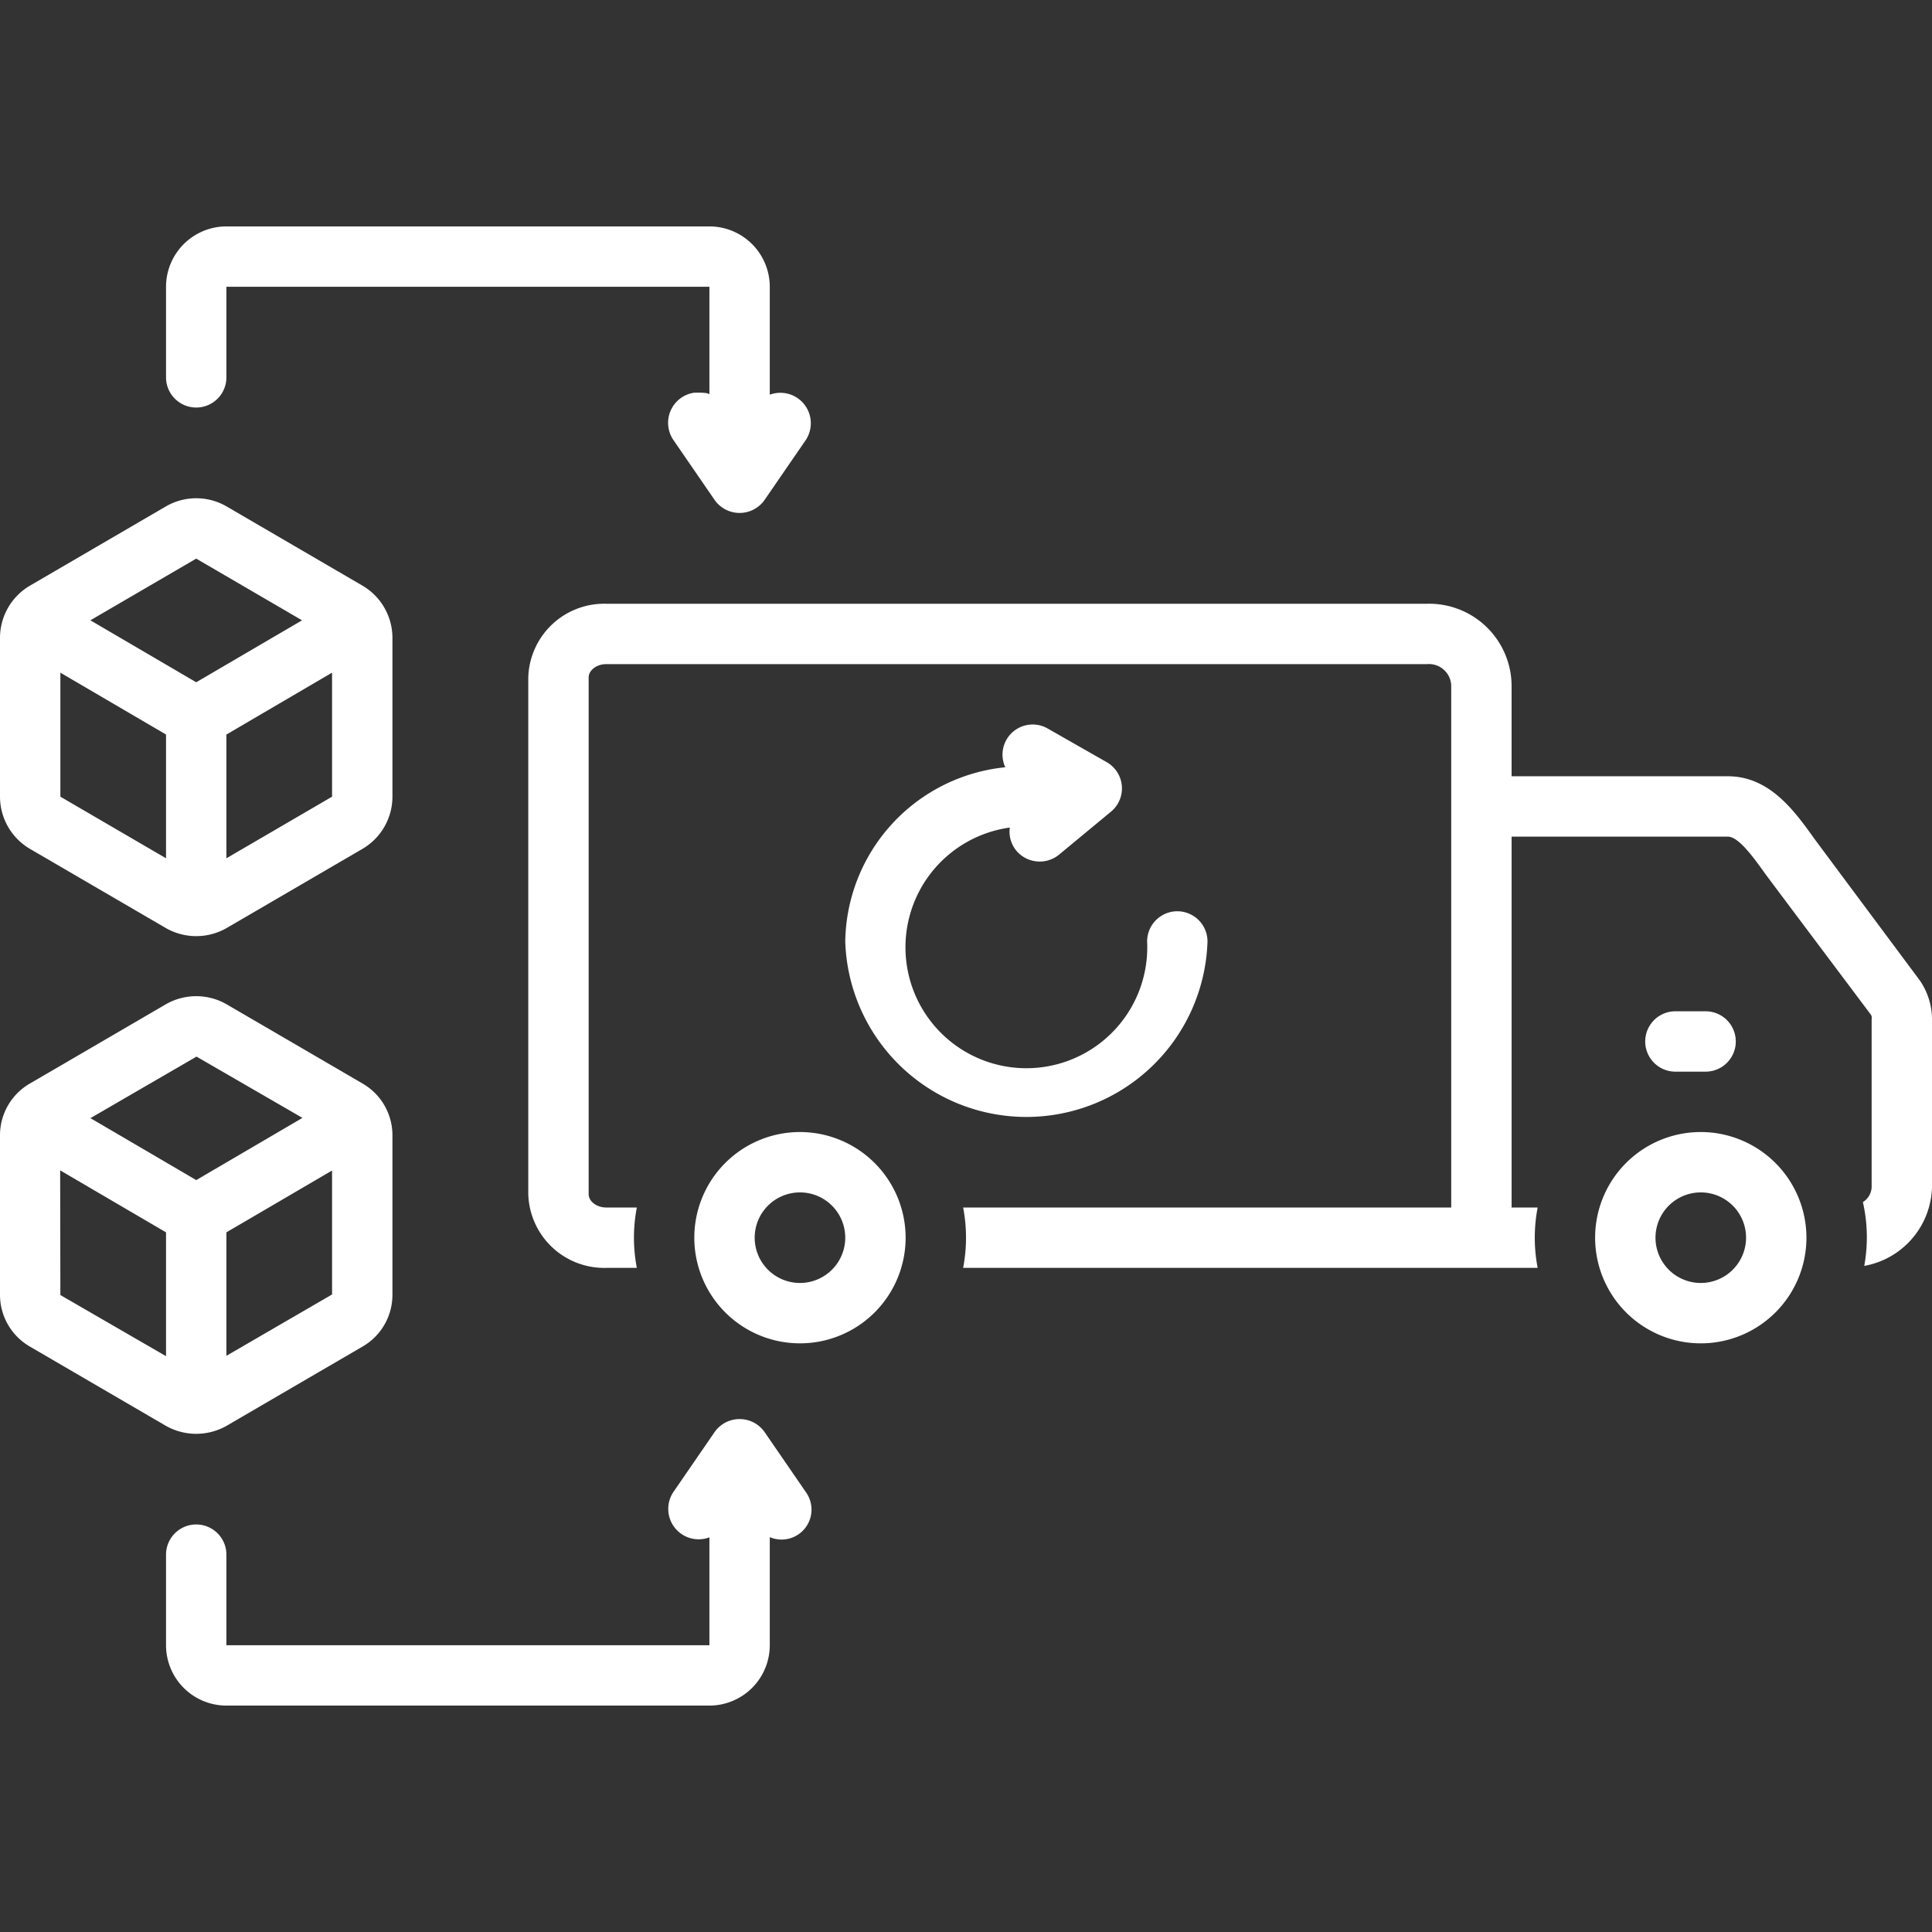 <svg xmlns="http://www.w3.org/2000/svg" xmlns:xlink="http://www.w3.org/1999/xlink" width="512" height="512" x="0" y="0" viewBox="0 0 128 128" style="enable-background:new 0 0 512 512" xml:space="preserve" class=""><rect x="0" y="0" width="128" height="128" fill="#333333" stroke="none"/><g><path d="m1.985 56.24 9 5.245a4.055 4.055 0 0 0 4.03 0l9-5.246A4.013 4.013 0 0 0 26 52.783V42.256a4.013 4.013 0 0 0-1.985-3.455l-9-5.247a4.007 4.007 0 0 0-4.03 0l-9 5.247A4.013 4.013 0 0 0 0 42.256v10.527a4.013 4.013 0 0 0 1.985 3.456ZM4 52.782v-8.216l7 4.099v8.198Zm11 4.081v-8.198l7-4.099v8.216ZM13 37.01l7.012 4.088L13 45.202l-7.012-4.105ZM15.031 94.452l9-5.245A3.96 3.96 0 0 0 26 85.801V75.199a3.96 3.96 0 0 0-1.969-3.406l-9.001-5.246a4.041 4.041 0 0 0-4.061 0l-9 5.246A3.96 3.96 0 0 0 0 75.199v10.602a3.96 3.96 0 0 0 1.969 3.406l9 5.246a4.083 4.083 0 0 0 4.062 0ZM15 89.826v-8.18l7-4.097v8.213Zm-1.982-19.823 7.02 4.06L13 78.184 5.992 74.08ZM4 85.8l-.014-8.26L11 81.646v8.204ZM127.223 65c-.026-.041-6.823-9.163-7.025-9.444-1.318-1.84-2.96-4.127-5.728-4.127h-14.323v-5.983A5.463 5.463 0 0 0 94.553 40H40.162A5.034 5.034 0 0 0 35 44.884v34.232A5.034 5.034 0 0 0 40.162 84h2.03a10.561 10.561 0 0 1 0-4h-2.03c-.63 0-1.162-.404-1.162-.884V44.884c0-.48.532-.884 1.162-.884h54.391a1.475 1.475 0 0 1 1.594 1.446V80H63.81a10.561 10.561 0 0 1 0 4h38.064a10.561 10.561 0 0 1 0-4h-1.726V55.429h14.323c.715 0 1.693 1.363 2.478 2.458.222.31 6.974 9.301 6.974 9.301a.36.36 0 0 1 .078.314v11.16a1.23 1.23 0 0 1-.579.98 10.564 10.564 0 0 1 .09 4.227A5.448 5.448 0 0 0 128 78.66V67.502a4.558 4.558 0 0 0-.777-2.502Z" fill="#ffffff" opacity="1" data-original="#000000"></path><path d="M52.999 75A7 7 0 1 0 60 82a7.008 7.008 0 0 0-7.001-7Zm0 10A3 3 0 1 1 56 82a3.003 3.003 0 0 1-3.001 3ZM112.681 75a7 7 0 1 0 7 7 7.008 7.008 0 0 0-7-7Zm0 10a3 3 0 1 1 3-3 3.003 3.003 0 0 1-3 3ZM113 71a2 2 0 0 0 0-4h-2a2 2 0 0 0 0 4ZM56 62.374a12.006 12.006 0 0 0 24 0 2 2 0 0 0-4 0 8.01 8.01 0 1 1-9.098-7.546 1.987 1.987 0 0 0 .436 1.536 2.024 2.024 0 0 0 2.816.267l3.453-2.857a2 2 0 0 0-.284-3.278l-3.917-2.233a1.997 1.997 0 0 0-2.804 2.57A11.777 11.777 0 0 0 56 62.375ZM13 27a2 2 0 0 0 2-2v-6h32v7.148c0-.163-.948-.14-1.055-.124a2.018 2.018 0 0 0-1.343 3.109l2.75 4a2.022 2.022 0 0 0 3.296 0l2.75-4A2.018 2.018 0 0 0 51 26.149V19a4.004 4.004 0 0 0-4-4H15a4.004 4.004 0 0 0-4 4v6a2 2 0 0 0 2 2ZM50.648 94.867a2.023 2.023 0 0 0-3.296 0l-2.75 4A2.014 2.014 0 0 0 47 101.853V109H15v-6a2 2 0 0 0-4 0v6a4.004 4.004 0 0 0 4 4h32a4.004 4.004 0 0 0 4-4v-7.16a1.984 1.984 0 0 0 2.398-2.973Z" fill="#ffffff" opacity="1" data-original="#000000"></path></g></svg>